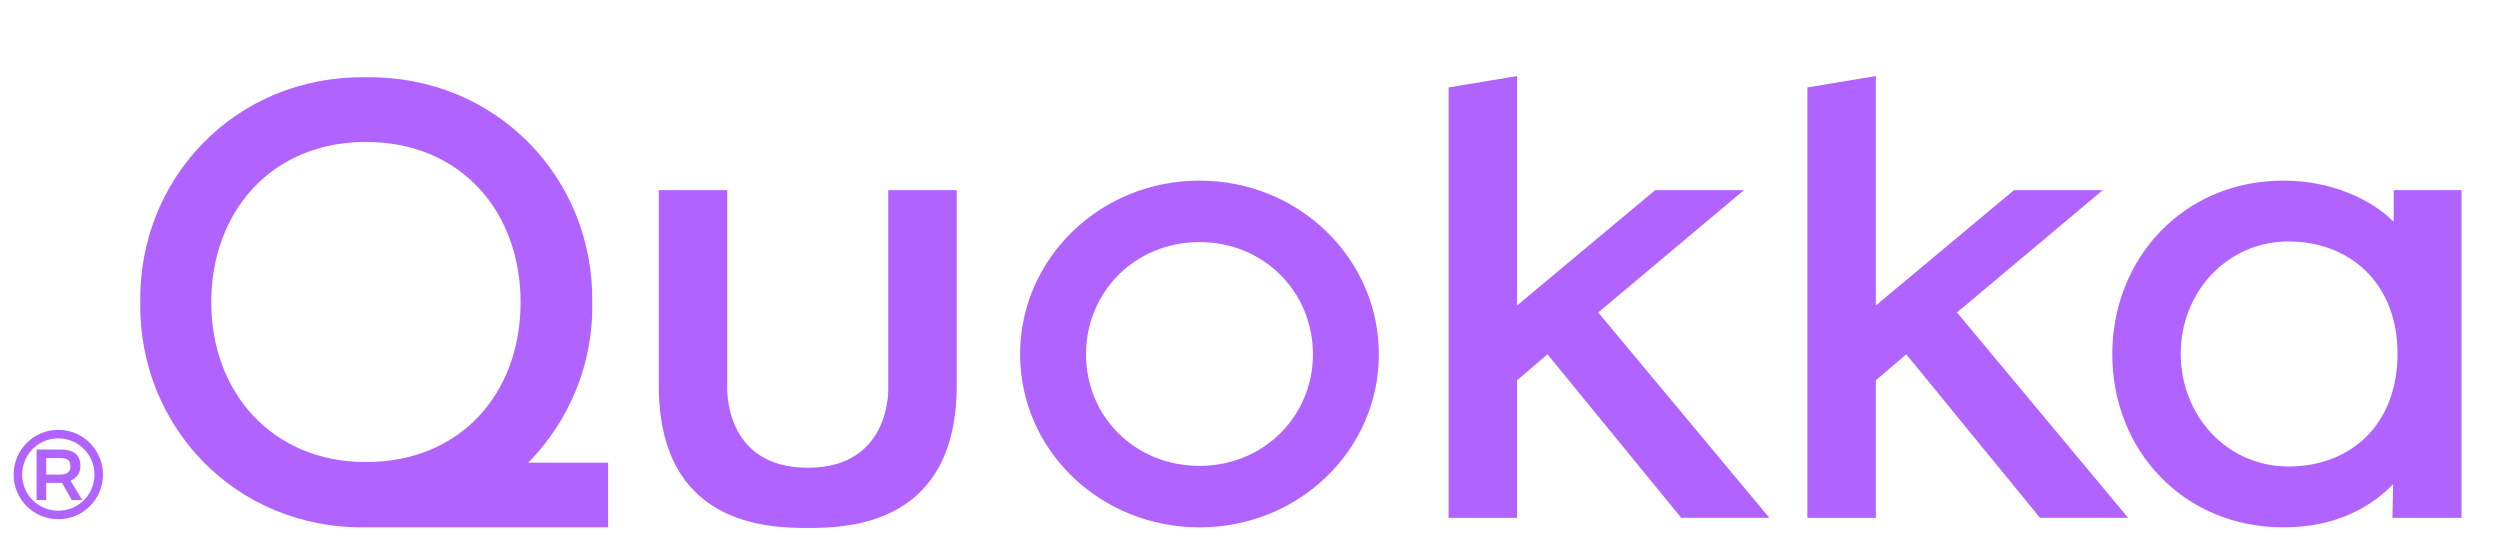 <?xml version="1.0" encoding="UTF-8"?> <svg xmlns="http://www.w3.org/2000/svg" version="1.1" viewBox="0 0 6419.34 1431.77"><defs><style> .cls-1 { fill: #b063ff; } </style></defs><g><g id="_Слой_1" data-name="Слой_1"><g><g><path class="cls-1" d="M1561.34,1354.08h-621.75c-336.92,4.89-584.32-262.05-579.43-577.8-4.89-315.76,242.51-582.69,579.43-577.8,336.92-4.89,585.94,262.05,581.07,577.8,3.25,159.51-60.23,305.99-164.39,411.79h205.08v166.02ZM939.59,1186.43c244.14,0,397.14-177.41,397.14-410.16s-152.99-411.79-397.14-411.79-397.14,180.67-397.14,411.79,156.25,410.16,397.14,410.16Z"></path><path class="cls-1" d="M1691.59,989.49v-501.31h175.78v506.19s-9.76,206.71,206.71,206.71,206.7-206.71,206.7-206.71v-506.19h175.79v501.31c0,358.08-276.7,366.22-382.49,366.22s-382.49-8.14-382.49-366.22Z"></path><path class="cls-1" d="M2619.34,909.74c0-245.77,205.08-445.97,460.61-445.97s460.61,200.2,460.61,445.97-205.08,444.34-460.61,444.34-460.61-198.57-460.61-444.34ZM3371.3,909.74c0-159.51-125.33-288.09-291.35-288.09s-291.35,128.58-291.35,288.09,125.33,286.46,291.35,286.46,291.35-128.58,291.35-286.46Z"></path><path class="cls-1" d="M3973.55,909.74l-78.13,66.73v353.19h-175.79V224.51l175.79-29.3v589.2l354.82-296.23h227.86l-374.34,314.13,439.46,527.35h-226.24l-343.42-419.93Z"></path><path class="cls-1" d="M4894.79,909.74l-78.13,66.73v353.19h-175.78V224.51l175.78-29.3v589.2l354.83-296.23h227.86l-374.36,314.13,439.46,527.35h-226.23l-343.43-419.93Z"></path><path class="cls-1" d="M5423.78,909.74c0-245.77,182.29-445.97,439.46-445.97,122.07,0,224.62,47.2,283.21,105.8v-81.38h174.15v841.48h-177.4l1.62-86.26c-55.34,56.97-144.86,110.68-281.58,110.68-257.16,0-439.46-198.57-439.46-444.34ZM6156.21,908.11c0-182.29-123.7-288.09-279.95-288.09s-276.7,128.58-276.7,288.09,118.82,289.71,276.7,289.71,279.95-105.8,279.95-289.71Z"></path></g><path class="cls-1" d="M35,1218.64c0-63.4,51.18-114.9,114.58-114.9s114.9,51.5,114.9,114.9-51.5,114.58-114.9,114.58-114.58-51.18-114.58-114.58ZM242.59,1218.64c0-51.5-41.52-93.01-93.01-93.01s-92.7,41.52-92.7,93.01,41.2,92.69,92.7,92.69,93.01-41.2,93.01-92.69ZM93.9,1154.27h61.16c38.94,0,51.49,17.06,51.49,42.81,0,19.31-11.91,31.22-25.42,37.33l30.25,49.57h-27.04l-25.1-44.09h-40.56v44.09h-24.78v-129.71ZM154.4,1218.64c19.95,0,26.39-8.37,26.39-21.56,0-17.06-10.62-20.92-26.39-20.92h-35.73v42.48h35.73Z"></path></g></g></g></svg> 